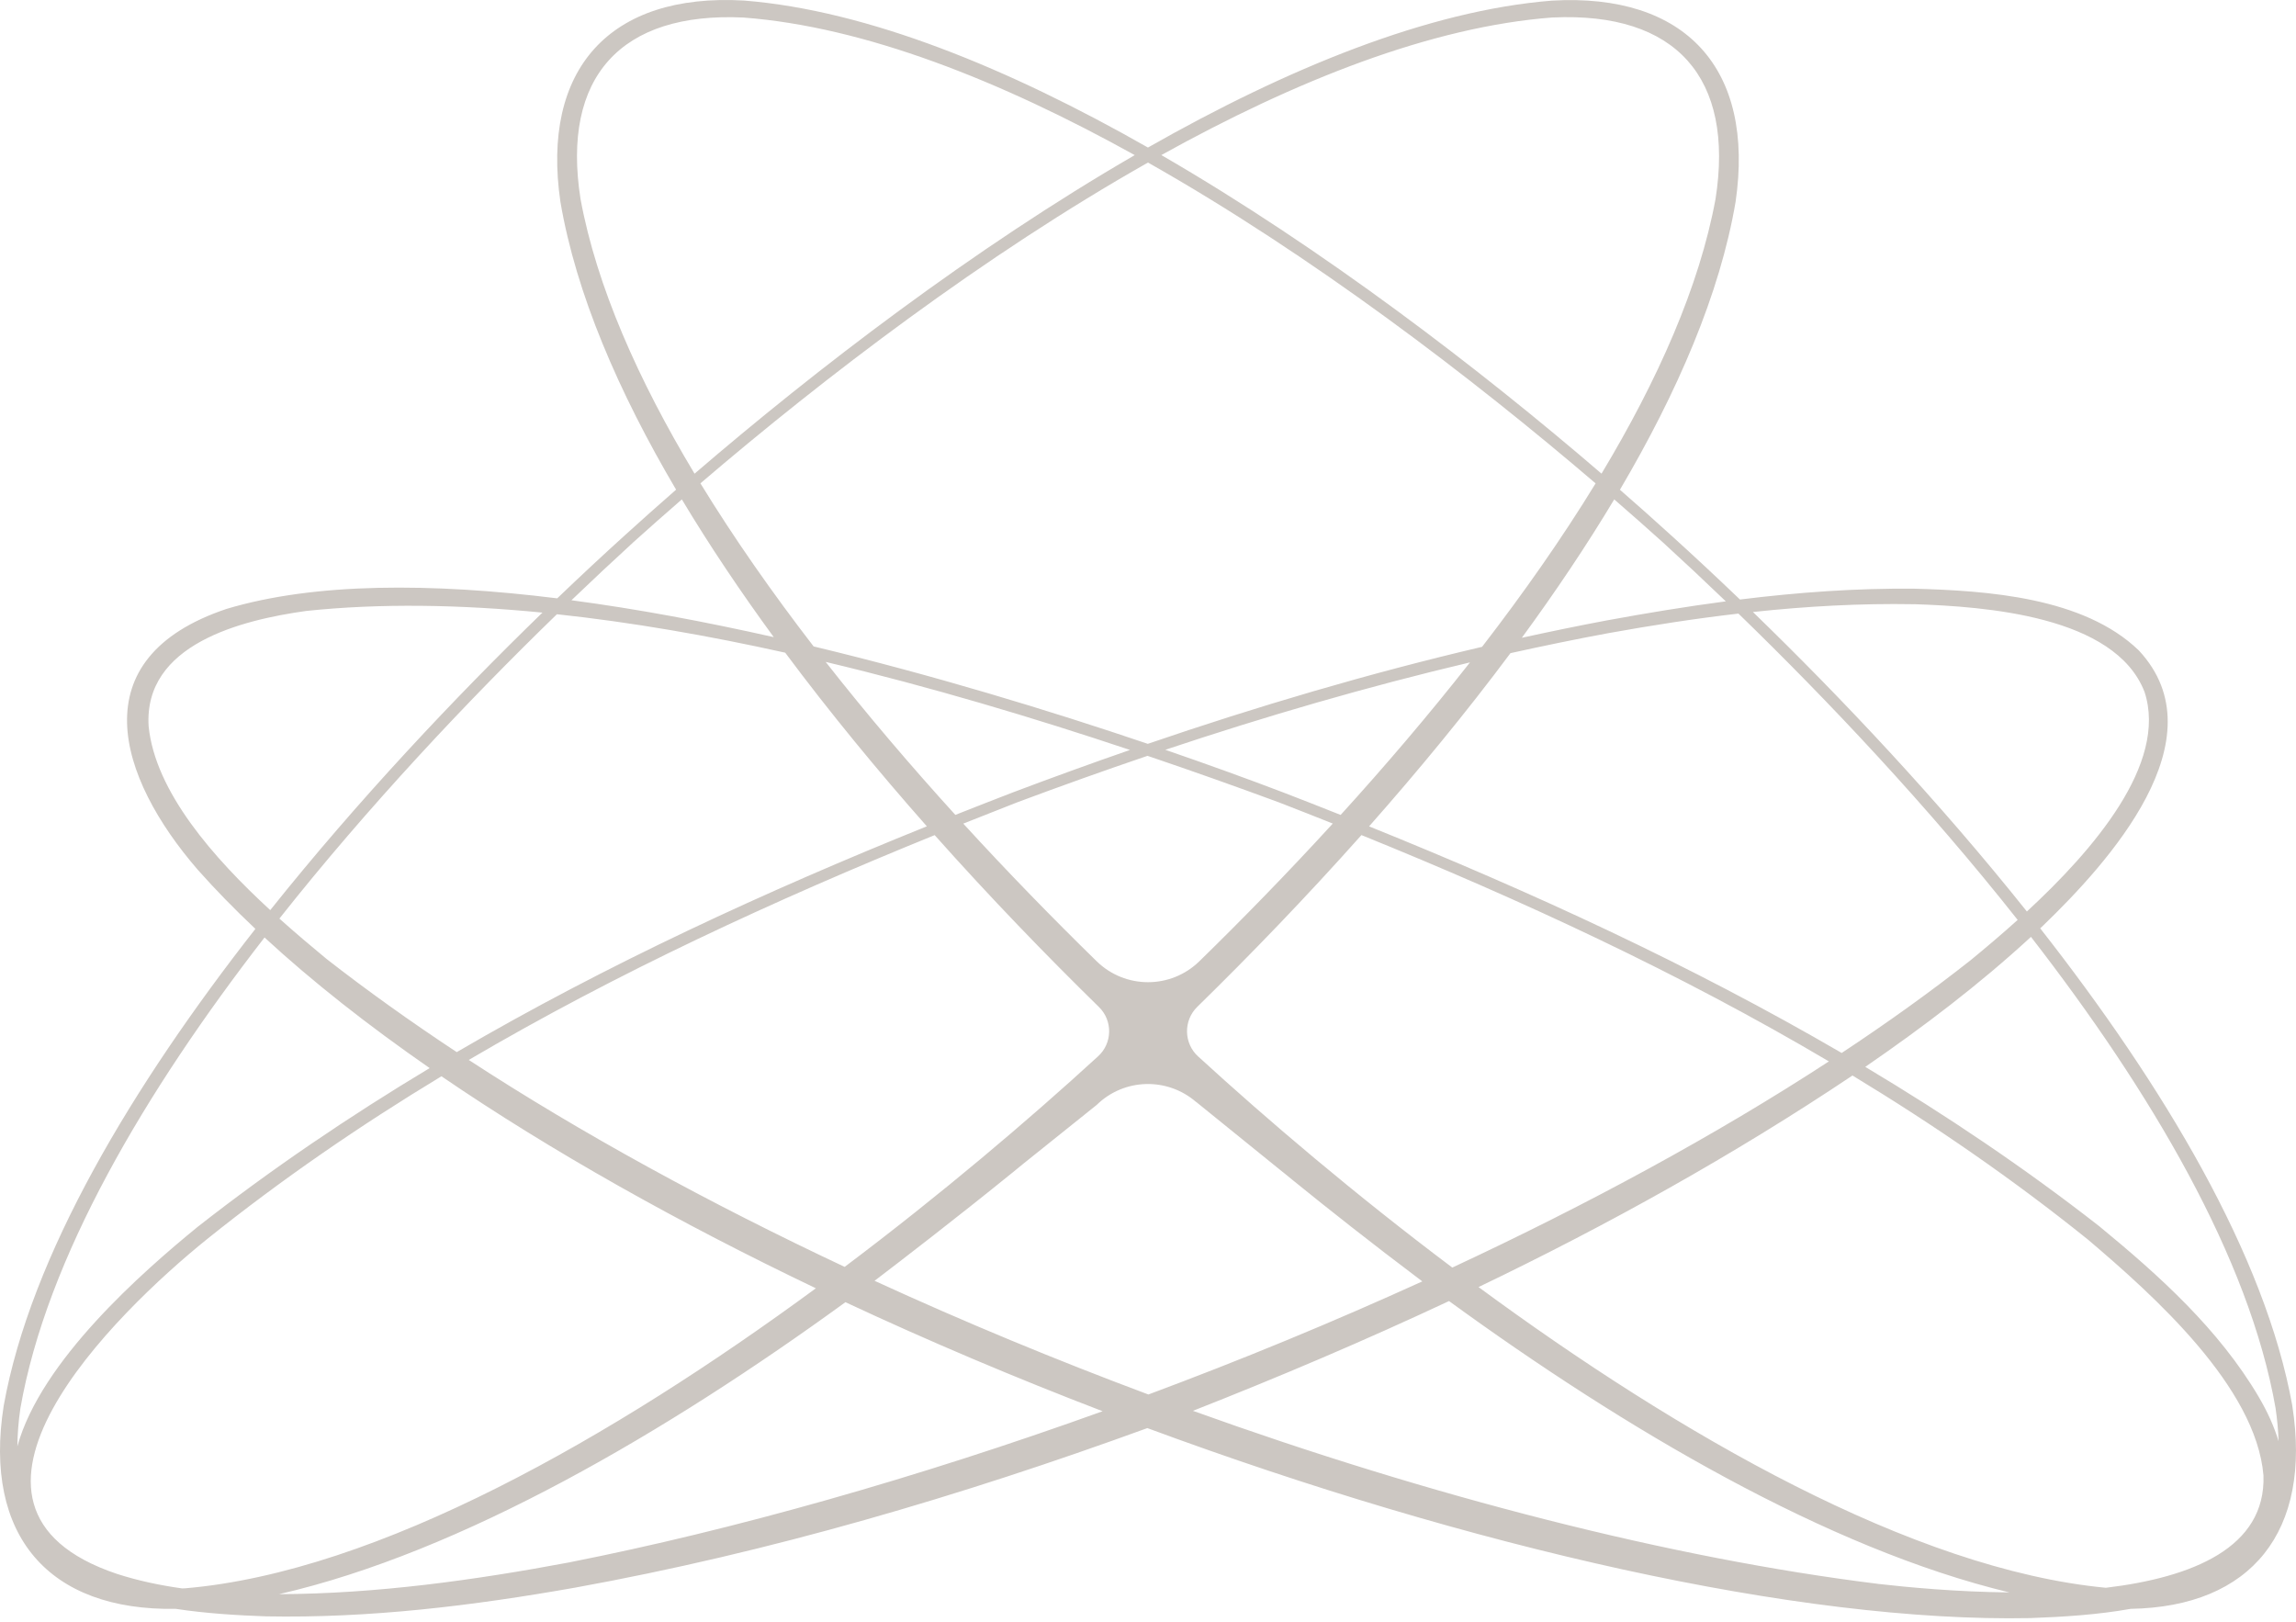 <svg preserveAspectRatio="none" width="100%" height="100%" overflow="visible" style="display: block;" viewBox="0 0 630 445" fill="none" xmlns="http://www.w3.org/2000/svg">
<path id="Vector" d="M628.993 385.702C621.564 344.35 593.557 297.77 559.808 254.704C560.064 254.46 560.341 254.226 560.597 253.97C578.443 236.753 609.459 202.674 586.86 178.45C571.735 163.858 545.327 162.067 525.261 161.522C509.236 161.366 493.289 162.523 477.431 164.492C470.813 158.152 464.427 152.202 458.375 146.73C454 142.748 449.358 138.61 444.494 134.373C460.307 107.524 471.934 80.608 476.221 55.427C481.584 18.79 462.484 -1.964 425.826 0.172C391.834 2.886 353.066 18.824 314.987 40.479C276.919 18.802 238.151 2.863 204.169 0.15C167.201 -1.997 148.455 19.091 153.775 55.405C158.072 80.597 169.699 107.513 185.513 134.351C180.649 138.599 176.007 142.737 171.632 146.707C165.679 152.09 159.394 157.941 152.897 164.169C118.316 159.876 86.345 159.82 62.18 167.061C21.914 180.541 32.241 213.218 54.296 238.677C59.093 244.083 64.379 249.477 70.076 254.86C36.383 297.892 8.421 344.416 1.014 385.702C-4.605 421.404 13.407 442.014 48.221 441.425C56.717 442.715 65.268 443.204 72.908 443.482C101.415 444.038 129.744 440.557 157.717 435.619C211.321 425.909 263.681 410.449 314.82 391.83C403.327 424.563 493.733 445.217 557.088 443.96C566.216 443.627 575.533 443.048 584.628 441.425C617.821 440.857 634.401 420.137 628.982 385.702H628.993ZM525.183 165.771C544.661 166.416 580.364 168.93 588.448 189.862C594.856 209.515 574.356 233.272 556.155 250.089C531.946 219.725 505.127 191.296 480.985 167.917C495.677 166.349 510.435 165.515 525.183 165.782V165.771ZM553.634 252.391C548.903 256.662 544.417 260.41 540.741 263.435C529.758 272.1 517.898 280.597 505.338 288.905C463.927 264.77 420.107 244.672 375.665 226.732C389.035 211.606 402.228 195.612 414.454 179.207C423.416 177.227 432.4 175.369 441.418 173.701C453.211 171.577 465.082 169.73 477.009 168.351C501.64 192.231 529.059 221.304 553.623 252.391H553.634ZM350.889 220.136C355.831 222.049 360.773 223.996 365.703 225.964C353.366 239.445 340.961 252.157 329.09 263.747C321.25 271.399 308.757 271.399 300.917 263.747C289.056 252.157 276.652 239.456 264.314 225.976C269.245 224.007 274.176 222.061 279.117 220.136C290.966 215.71 302.882 211.45 314.864 207.379C327.391 211.617 339.473 215.921 350.889 220.136ZM319.751 205.722C347.258 196.524 375.132 188.405 403.349 181.742C392.011 196.19 379.984 210.26 367.858 223.595C362.561 221.482 357.252 219.402 351.933 217.356C342.383 213.719 331.533 209.782 319.74 205.722H319.751ZM278.074 217.356C272.754 219.402 267.446 221.482 262.138 223.584C249.978 210.204 237.929 196.101 226.557 181.609C255.286 188.449 283.637 196.935 310.056 205.766C299.34 209.481 288.679 213.352 278.074 217.356ZM301.538 276.293C305.381 280.052 305.248 286.269 301.261 289.862C301.239 289.884 301.216 289.906 301.183 289.928C282.182 307.335 258.218 327.7 231.765 347.597C194.686 330.169 159.594 311.016 128.622 290.818C169.4 266.85 212.665 246.919 256.463 229.134C271.677 246.218 287.08 262.145 301.538 276.293ZM328.824 289.928C324.792 286.314 324.648 280.03 328.524 276.248C342.971 262.112 358.363 246.185 373.566 229.123C417.564 246.963 460.962 267.05 501.829 291.219C470.746 311.483 435.51 330.536 398.497 347.786C371.933 327.822 347.891 307.379 328.835 289.928H328.824ZM456.398 148.921C461.873 153.926 467.625 159.309 473.544 164.992C462.584 166.438 451.667 168.24 440.796 170.242C433.033 171.699 425.293 173.301 417.575 174.991C426.726 162.49 435.288 149.766 442.928 137.02C447.625 141.102 452.134 145.072 456.398 148.921ZM426.059 4.799C459.919 3.219 475.954 21.36 470.724 54.604C466.304 78.573 454.888 104.265 439.441 129.957C406.081 101.262 362.949 68.184 318.662 42.547C355.453 22.116 392.822 7.279 426.07 4.788L426.059 4.799ZM315.009 44.605C359.951 70.031 403.76 103.497 437.82 132.627C428.591 147.708 418.008 162.779 406.67 177.471C375.665 184.734 345.081 193.777 314.942 204.087C287.702 194.856 255.83 185.179 223.248 177.36C211.943 162.69 201.393 147.664 192.187 132.615C226.235 103.486 270.056 70.031 315.009 44.594V44.605ZM159.294 54.615C154.008 21.037 170.432 3.242 203.958 4.81C237.229 7.312 274.598 22.149 311.366 42.559C267.068 68.207 223.936 101.284 190.577 129.968C175.13 104.265 163.714 78.584 159.294 54.615ZM173.62 148.921C177.884 145.083 182.381 141.102 187.09 137.02C194.697 149.71 203.214 162.367 212.309 174.813C193.642 170.609 174.897 167.083 156.795 164.692C162.603 159.12 168.245 153.848 173.62 148.932V148.921ZM215.441 179.062C227.701 195.523 240.916 211.55 254.32 226.721C210.088 244.55 166.501 264.614 125.324 288.672C112.642 280.297 100.671 271.744 89.566 263.079C85.623 259.821 81.203 256.106 76.661 252.035C101.092 221.16 128.333 192.275 152.809 168.529C173.364 170.731 194.43 174.413 215.43 179.073L215.441 179.062ZM40.781 199.249C39.393 176.804 66.156 170.12 84.013 167.628C104.391 165.482 126.279 165.871 148.844 168.084C124.846 191.341 98.227 219.569 74.152 249.71C58.616 235.418 42.58 217.245 40.781 199.249ZM5.6 386.369C12.796 345.195 39.804 299.516 72.586 257.218C85.701 269.319 100.97 281.32 117.894 293.054C95.84 306.3 74.507 320.726 54.185 336.653C39.16 348.932 11.242 373.334 4.767 396.835C4.801 393.532 5.056 390.04 5.6 386.358V386.369ZM50.709 435.786C50.465 435.797 50.242 435.797 49.998 435.819C43.924 434.974 37.927 433.717 32.108 431.837C-22.806 413.419 31.664 360.254 56.861 339.945C77.272 323.573 98.805 308.803 121.126 295.3C151.21 315.843 186.335 335.53 223.87 353.47C168.622 394.055 103.858 431.314 50.698 435.797L50.709 435.786ZM156.44 428.634C130.11 433.572 103.347 437.287 76.55 437.398C126.812 425.887 183.192 392.742 231.976 357.285C254.875 367.984 278.595 378.028 302.549 387.204C251.632 405.533 201.082 419.803 156.44 428.623V428.634ZM239.972 351.412C247.213 345.896 262.304 334.306 277.951 321.616C277.951 321.616 278.962 320.793 280.628 319.425L300.928 303.153C308.457 295.79 320.295 295.534 328.157 302.319L328.135 302.274L351.944 321.549H351.966C352.944 322.35 353.932 323.151 354.965 323.996C364.182 331.481 376.042 340.868 390.268 351.579C378.308 357.018 365.87 362.434 352.955 367.762C340.406 372.945 327.757 377.894 315.109 382.61C289.667 373.112 264.425 362.646 239.961 351.412H239.972ZM515.188 434.551C458.53 427.533 392.6 410.594 327.335 387.092C351.034 377.772 374.521 367.795 397.597 356.973C445.815 392.053 501.485 424.941 551.369 436.92C536.788 436.775 523.373 435.496 515.188 434.562V434.551ZM577.821 435.641C524.783 430.591 460.507 393.465 405.693 353.136C441.151 336.108 475.588 316.989 508.303 295.089C530.78 308.714 552.446 323.629 572.968 340.156C590.869 355.361 619.02 380.497 621.075 404.832C621.741 424.663 601.463 432.816 577.832 435.641H577.821ZM619.82 383.344C608.848 364.714 592.524 350.011 575.999 336.431C555.533 320.448 534.034 305.989 511.812 292.72C527.67 281.809 543.095 270.131 557.276 257.051C590.125 299.405 617.188 345.139 624.395 386.369C624.862 389.528 625.128 392.553 625.217 395.423C623.996 391.386 622.163 387.326 619.809 383.344H619.82Z" fill="#CCC7C2"/>
</svg>

